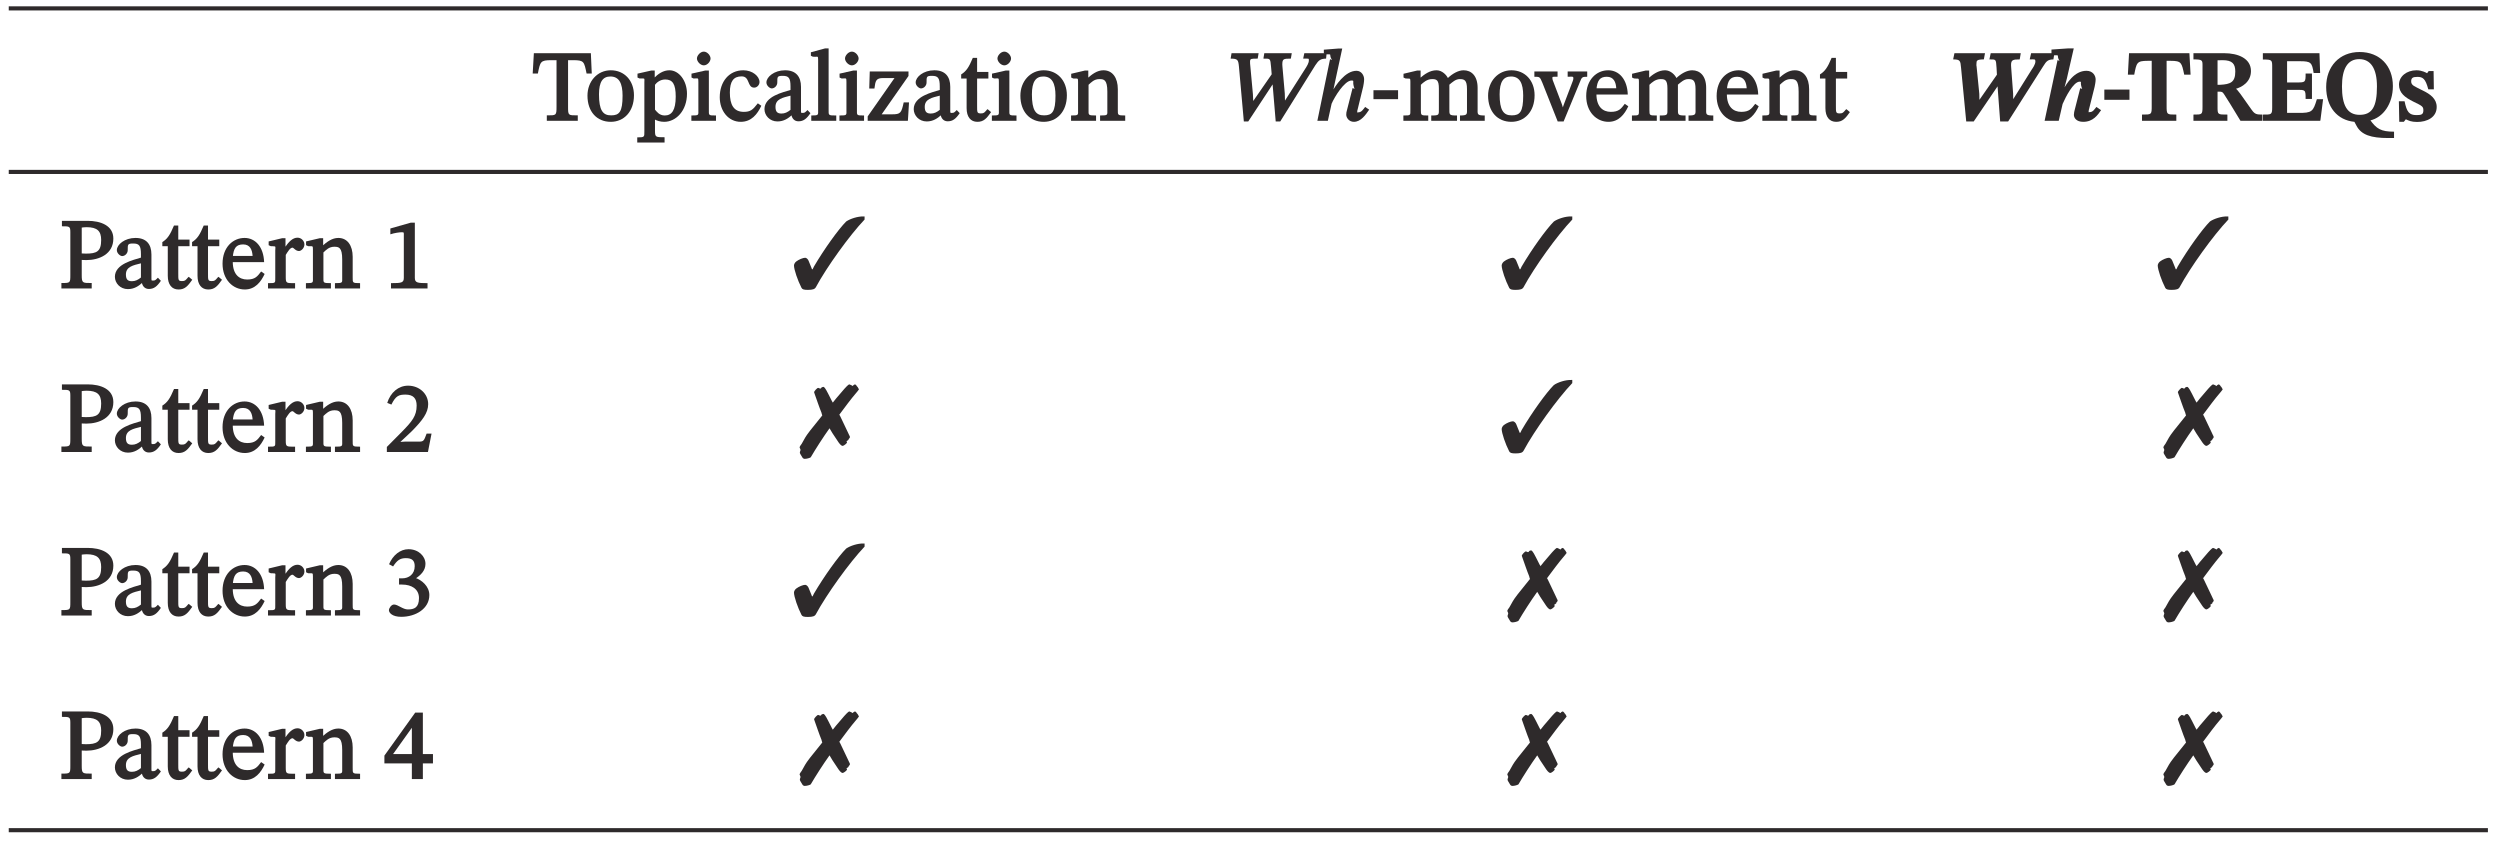 <?xml version="1.0" encoding="UTF-8"?>
<svg xmlns="http://www.w3.org/2000/svg" xmlns:xlink="http://www.w3.org/1999/xlink" width="301.561pt" height="104.379pt" viewBox="0 0 301.561 104.379" version="1.1">
<defs>
<g>
<symbol overflow="visible" id="glyph0-0">
<path style="stroke:none;" d="M 7.25 1.875 L 7.25 -9.688 L -0.031 -9.688 L -0.031 2.016 L 7.25 2.016 Z M 0.734 -8.781 L 6.344 -8.781 L 6.344 1.094 L 0.859 1.094 L 0.859 -8.781 Z M 3.953 -2.172 L 3.953 -2.359 C 3.953 -3.672 5.875 -4.609 5.875 -6.359 C 5.875 -7.609 4.703 -8.297 3.531 -8.297 C 2.328 -8.297 1.359 -7.453 1.359 -6.484 C 1.359 -5.922 1.734 -5.516 2.109 -5.516 C 2.406 -5.516 2.781 -5.812 2.781 -6.188 C 2.781 -6.641 2.531 -6.641 2.531 -7.047 C 2.531 -7.406 2.719 -7.547 3.438 -7.547 C 4.203 -7.547 4.531 -7.266 4.531 -6.328 C 4.531 -4.484 3.203 -4.047 3.203 -2.484 L 3.203 -2.031 L 3.953 -2.031 Z M 3.594 0.094 C 4.031 0.094 4.406 -0.328 4.406 -0.719 C 4.406 -1.094 4.031 -1.578 3.609 -1.578 C 3.172 -1.578 2.766 -1.094 2.766 -0.719 C 2.766 -0.328 3.125 0.094 3.594 0.094 Z M 3.594 0.094 "/>
</symbol>
<symbol overflow="visible" id="glyph0-1">
<path style="stroke:none;" d="M 5.469 -0.141 L 5.469 -0.656 C 4.312 -0.656 4.297 -0.625 4.297 -1.703 L 4.297 -7.312 L 4.906 -7.312 C 6.234 -7.312 6.234 -7.141 6.531 -5.703 L 7.156 -5.703 L 7.047 -8.156 L 0.172 -8.156 L 0.031 -5.703 L 0.656 -5.703 C 0.938 -7.141 0.969 -7.312 2.281 -7.312 L 2.906 -7.312 L 2.906 -1.703 C 2.906 -0.625 2.875 -0.656 1.734 -0.656 L 1.734 0 L 5.469 0 Z M 5.469 -0.141 "/>
</symbol>
<symbol overflow="visible" id="glyph0-2">
<path style="stroke:none;" d="M 3.078 0.125 C 4.641 0.125 5.875 -1.078 5.875 -3.078 C 5.875 -4.859 4.719 -6.094 3.078 -6.094 C 1.469 -6.094 0.266 -4.766 0.266 -3.031 C 0.266 -1.094 1.406 0.125 3.078 0.125 Z M 3.125 -0.656 C 2.109 -0.641 1.656 -1.297 1.656 -3.188 C 1.656 -4.719 2.125 -5.344 3.031 -5.344 C 4.094 -5.344 4.5 -4.5 4.5 -3.031 C 4.5 -1.078 4.109 -0.656 3.125 -0.656 Z M 3.125 -0.656 "/>
</symbol>
<symbol overflow="visible" id="glyph0-3">
<path style="stroke:none;" d="M 3.422 2.484 L 3.422 1.984 C 2.359 1.984 2.266 1.984 2.266 1.203 L 2.266 -0.219 L 2.141 -0.219 C 2.422 -0.016 2.922 0.125 3.375 0.125 C 4.812 0.125 6.125 -1.234 6.125 -3.266 C 6.125 -4.828 5.172 -6.094 4 -6.094 C 3.281 -6.094 2.609 -5.672 2.078 -5.062 L 2.234 -5.062 L 2.234 -6.062 L 1.812 -6.062 L 0.156 -5.688 L 0.156 -5.219 L 0.391 -5.109 C 0.391 -5.109 0.531 -5.109 0.688 -5.109 C 1.078 -5.109 0.984 -5.094 0.984 -4.641 L 0.984 1.281 C 0.984 1.953 1.016 2 0.125 2 L 0.125 2.625 L 3.422 2.625 Z M 3.438 -0.641 C 2.766 -0.641 2.453 -1.141 2.266 -1.344 L 2.266 -4.344 C 2.453 -4.594 2.875 -4.984 3.5 -4.984 C 4.391 -4.984 4.766 -4.438 4.766 -2.922 C 4.766 -1.266 4.281 -0.641 3.438 -0.641 Z M 3.438 -0.641 "/>
</symbol>
<symbol overflow="visible" id="glyph0-4">
<path style="stroke:none;" d="M 3.203 -0.141 L 3.203 -0.641 C 2.266 -0.641 2.344 -0.656 2.344 -1.344 L 2.344 -6.062 L 1.906 -6.062 L 0.25 -5.688 L 0.25 -5.219 L 0.484 -5.109 C 0.484 -5.109 0.531 -5.109 0.688 -5.109 C 1.047 -5.109 1.078 -5.203 1.078 -4.688 L 1.078 -1.344 C 1.078 -0.672 1.188 -0.641 0.234 -0.641 L 0.234 0 L 3.203 0 Z M 1.734 -6.688 C 2.156 -6.688 2.547 -7.141 2.547 -7.516 C 2.547 -7.875 2.156 -8.344 1.734 -8.344 C 1.312 -8.344 0.906 -7.875 0.906 -7.516 C 0.906 -7.141 1.328 -6.688 1.734 -6.688 Z M 1.734 -6.688 "/>
</symbol>
<symbol overflow="visible" id="glyph0-5">
<path style="stroke:none;" d="M 4.766 -2.016 C 4.234 -1.328 3.938 -1.078 3.156 -1.078 C 1.922 -1.078 1.469 -1.953 1.469 -3.406 C 1.469 -4.781 1.922 -5.359 2.891 -5.359 C 3.922 -5.359 3.531 -4 4.406 -4 C 4.75 -4 5.047 -4.328 5.047 -4.672 C 5.047 -5.359 4.219 -6.094 3.094 -6.094 C 1.375 -6.094 0.25 -4.719 0.25 -2.844 C 0.25 -1.188 1.297 0.125 2.781 0.125 C 4.062 0.125 4.781 -0.781 5.266 -1.812 L 4.844 -2.109 Z M 4.766 -2.016 "/>
</symbol>
<symbol overflow="visible" id="glyph0-6">
<path style="stroke:none;" d="M 1.875 0.078 C 2.641 0.078 3.172 -0.281 3.672 -0.734 L 3.562 -0.734 C 3.609 -0.359 3.875 0.062 4.406 0.062 C 5.016 0.062 5.391 -0.234 5.859 -0.922 L 5.5 -1.297 C 5.234 -1.031 5.172 -0.953 4.953 -0.953 C 4.703 -0.953 4.719 -0.891 4.719 -1.391 L 4.719 -4.094 C 4.719 -5.344 4.094 -6.094 2.797 -6.094 C 1.5 -6.094 0.547 -5.297 0.547 -4.625 C 0.547 -4.234 0.953 -3.906 1.188 -3.906 C 1.531 -3.906 1.859 -4.234 1.859 -4.609 C 1.859 -5.312 1.844 -5.422 2.516 -5.422 C 3.234 -5.422 3.453 -5.172 3.453 -4.141 L 3.453 -3.719 C 2.562 -3.438 0.312 -2.969 0.312 -1.406 C 0.312 -0.641 0.953 0.078 1.875 0.078 Z M 3.484 -1.344 C 3.078 -1.016 2.766 -0.875 2.359 -0.875 C 1.859 -0.875 1.641 -1.094 1.641 -1.688 C 1.641 -2.625 2.516 -2.797 3.453 -3.031 L 3.453 -1.312 Z M 3.484 -1.344 "/>
</symbol>
<symbol overflow="visible" id="glyph0-7">
<path style="stroke:none;" d="M 3.234 -0.141 L 3.234 -0.641 C 2.25 -0.641 2.312 -0.656 2.312 -1.344 L 2.312 -8.734 L 1.891 -8.734 L 0.172 -8.266 L 0.172 -7.844 L 0.406 -7.734 C 0.406 -7.734 0.484 -7.719 0.688 -7.719 C 0.984 -7.719 1.047 -7.844 1.047 -7.344 L 1.047 -1.344 C 1.047 -0.688 1.141 -0.641 0.219 -0.641 L 0.219 0 L 3.234 0 Z M 3.234 -0.141 "/>
</symbol>
<symbol overflow="visible" id="glyph0-8">
<path style="stroke:none;" d="M 5.094 -0.141 L 5.219 -2.219 L 4.578 -2.219 C 4.297 -0.938 4.203 -0.781 3.172 -0.781 L 1.812 -0.781 L 1.812 -0.625 L 5.156 -5.406 L 5.156 -5.953 L 0.484 -5.953 L 0.422 -3.891 L 1.047 -3.891 C 1.172 -4.844 1.234 -5.156 2.109 -5.156 L 3.578 -5.156 L 3.578 -5.312 L 0.234 -0.531 L 0.234 0 L 5.078 0 Z M 5.094 -0.141 "/>
</symbol>
<symbol overflow="visible" id="glyph0-9">
<path style="stroke:none;" d="M 3.391 -1.328 C 3.094 -0.984 3.047 -0.891 2.672 -0.891 C 2.203 -0.891 2.219 -1.016 2.219 -1.859 L 2.219 -5.094 L 3.578 -5.094 L 3.578 -5.891 L 2.219 -5.891 L 2.219 -7.594 L 1.703 -7.594 C 1.219 -6.422 0.891 -5.969 0.297 -5.594 L 0.297 -5.094 L 0.953 -5.094 L 0.953 -1.531 C 0.953 -0.453 1.453 0.125 2.25 0.125 C 3.016 0.125 3.359 -0.281 3.906 -1.047 L 3.484 -1.406 Z M 3.391 -1.328 "/>
</symbol>
<symbol overflow="visible" id="glyph0-10">
<path style="stroke:none;" d="M 6.766 -0.141 L 6.766 -0.641 C 5.828 -0.641 5.875 -0.688 5.875 -1.344 L 5.875 -3.812 C 5.875 -5.188 5.234 -6.094 4.141 -6.094 C 3.391 -6.094 2.766 -5.625 2.172 -5.094 L 2.312 -5.094 L 2.312 -6.062 L 1.906 -6.062 L 0.25 -5.672 L 0.25 -5.219 L 0.484 -5.109 C 0.484 -5.109 0.516 -5.094 0.719 -5.094 C 1.047 -5.094 1.078 -5.141 1.078 -4.703 L 1.078 -1.344 C 1.078 -0.688 1.188 -0.641 0.234 -0.641 L 0.234 0 L 3.25 0 L 3.25 -0.641 C 2.266 -0.641 2.344 -0.688 2.344 -1.344 L 2.344 -4.344 C 2.672 -4.641 3.016 -5.031 3.656 -5.031 C 4.203 -5.031 4.609 -4.953 4.609 -3.516 L 4.609 -1.344 C 4.609 -0.688 4.719 -0.641 3.734 -0.641 L 3.734 0 L 6.766 0 Z M 6.766 -0.141 "/>
</symbol>
<symbol overflow="visible" id="glyph0-11">
<path style="stroke:none;" d="M 3.359 -2.75 L 3.359 -3.688 L 0.391 -3.688 L 0.391 -2.609 L 3.359 -2.609 Z M 3.359 -2.75 "/>
</symbol>
<symbol overflow="visible" id="glyph0-12">
<path style="stroke:none;" d="M 6.703 -0.141 L 6.703 -0.641 C 5.719 -0.641 5.781 -0.703 5.781 -1.531 L 5.781 -4.359 C 6.141 -4.656 6.531 -5.031 7.031 -5.031 C 7.594 -5.031 7.906 -4.906 7.906 -3.828 L 7.906 -1.531 C 7.906 -0.797 8.016 -0.641 7.062 -0.641 L 7.062 0 L 10.047 0 L 10.047 -0.641 C 9.078 -0.641 9.188 -0.781 9.188 -1.531 L 9.188 -3.969 C 9.188 -5.422 8.438 -6.094 7.5 -6.094 C 6.875 -6.094 6.156 -5.703 5.547 -5.109 L 5.625 -5.109 C 5.453 -5.516 4.906 -6.094 4.234 -6.094 C 3.422 -6.094 2.766 -5.609 2.172 -5.094 L 2.312 -5.094 L 2.312 -6.062 L 1.891 -6.062 L 0.25 -5.672 L 0.25 -5.219 L 0.484 -5.109 C 0.484 -5.109 0.531 -5.094 0.719 -5.094 C 1.047 -5.094 1.078 -5.125 1.078 -4.703 L 1.078 -1.344 C 1.078 -0.641 1.141 -0.641 0.234 -0.641 L 0.234 0 L 3.234 0 L 3.234 -0.641 C 2.359 -0.641 2.344 -0.641 2.344 -1.297 L 2.344 -4.344 C 2.641 -4.625 3.078 -5.031 3.703 -5.031 C 4.25 -5.031 4.516 -4.906 4.516 -3.891 L 4.516 -1.531 C 4.516 -0.688 4.594 -0.641 3.594 -0.641 L 3.594 0 L 6.703 0 Z M 6.703 -0.141 "/>
</symbol>
<symbol overflow="visible" id="glyph0-13">
<path style="stroke:none;" d="M 3.297 -0.078 L 5.188 -4.656 C 5.422 -5.281 5.484 -5.312 6.078 -5.312 L 6.078 -5.953 L 3.719 -5.953 L 3.719 -5.312 C 4.297 -5.312 4.406 -5.391 4.406 -5.125 C 4.406 -4.938 4.328 -4.797 4.312 -4.734 L 3.281 -2.031 L 3.078 -1.453 L 3.188 -1.453 L 3.016 -2.016 L 2 -4.688 C 1.922 -4.859 1.875 -5 1.875 -5.156 C 1.875 -5.344 1.906 -5.312 2.5 -5.312 L 2.5 -5.953 L -0.297 -5.953 L -0.297 -5.312 C 0.359 -5.312 0.359 -5.312 0.672 -4.578 L 2.516 0.078 L 3.234 0.078 Z M 3.297 -0.078 "/>
</symbol>
<symbol overflow="visible" id="glyph0-14">
<path style="stroke:none;" d="M 2.953 0.125 C 4.188 0.125 4.891 -0.781 5.344 -1.75 L 4.922 -2.047 C 4.469 -1.453 4.203 -1.078 3.234 -1.078 C 2.266 -1.078 1.516 -1.703 1.5 -3.172 L 5.281 -3.172 C 5.219 -5 4.234 -6.094 2.922 -6.094 C 1.531 -6.094 0.266 -4.984 0.266 -2.984 C 0.266 -1.062 1.516 0.125 2.953 0.125 Z M 1.5 -3.766 C 1.594 -4.859 1.906 -5.312 2.75 -5.312 C 3.594 -5.312 3.844 -4.656 3.891 -3.922 L 1.516 -3.922 Z M 1.5 -3.766 "/>
</symbol>
<symbol overflow="visible" id="glyph0-15">
<path style="stroke:none;" d="M 4.031 -0.141 L 4.031 -0.656 C 2.922 -0.656 2.828 -0.641 2.828 -1.609 L 2.828 -3.438 C 2.828 -3.453 3.125 -3.422 3.375 -3.422 C 4.938 -3.422 6.641 -4.141 6.641 -6.016 C 6.641 -7.609 5.078 -8.156 3.547 -8.156 L 0.438 -8.156 L 0.438 -7.5 C 1.344 -7.5 1.453 -7.5 1.453 -6.797 L 1.453 -1.656 C 1.453 -0.656 1.453 -0.656 0.375 -0.656 L 0.375 0 L 4.031 0 Z M 3.328 -4.203 C 3.094 -4.203 2.828 -4.234 2.828 -4.219 L 2.828 -7.344 C 2.938 -7.359 3.172 -7.391 3.406 -7.391 C 4.703 -7.391 5.172 -6.922 5.172 -5.844 C 5.172 -4.453 4.625 -4.203 3.328 -4.203 Z M 3.328 -4.203 "/>
</symbol>
<symbol overflow="visible" id="glyph0-16">
<path style="stroke:none;" d="M 3.469 -0.141 L 3.469 -0.641 C 2.438 -0.641 2.344 -0.609 2.344 -1.359 L 2.344 -4.047 C 2.594 -4.453 2.875 -4.922 3.156 -4.922 C 3.297 -4.922 3.531 -4.516 3.938 -4.516 C 4.203 -4.516 4.594 -4.859 4.594 -5.312 C 4.594 -5.719 4.234 -6.125 3.766 -6.125 C 3.188 -6.125 2.719 -5.672 2.156 -4.828 L 2.312 -4.828 L 2.312 -6.062 L 1.906 -6.062 L 0.281 -5.672 L 0.281 -5.219 L 0.516 -5.109 C 0.516 -5.109 0.547 -5.094 0.781 -5.094 C 1.219 -5.094 1.078 -5.016 1.078 -4.594 L 1.078 -1.297 C 1.078 -0.641 1.141 -0.641 0.203 -0.641 L 0.203 0 L 3.469 0 Z M 3.469 -0.141 "/>
</symbol>
<symbol overflow="visible" id="glyph0-17">
<path style="stroke:none;" d="M 5.219 -0.141 L 5.219 -0.641 C 4 -0.641 3.688 -0.688 3.688 -1.281 L 3.688 -7.938 L 3.203 -7.938 L 0.734 -7.234 L 0.734 -6.531 C 1.25 -6.703 1.859 -6.781 2.109 -6.781 C 2.406 -6.781 2.359 -6.75 2.359 -6.328 L 2.359 -1.281 C 2.359 -0.688 2.078 -0.641 0.812 -0.641 L 0.812 0 L 5.219 0 Z M 5.219 -0.141 "/>
</symbol>
<symbol overflow="visible" id="glyph0-18">
<path style="stroke:none;" d="M 5.297 -0.141 L 5.703 -2.219 L 5.109 -2.219 C 4.781 -1.344 4.766 -1.25 4.141 -1.25 L 2.469 -1.25 L 1.766 -1.203 L 1.766 -1.047 L 3.312 -2.5 C 4.578 -3.781 5.297 -4.703 5.297 -5.766 C 5.297 -7.031 4.219 -8 2.875 -8 C 1.703 -8 0.75 -7.172 0.359 -5.922 L 0.859 -5.719 C 1.391 -6.797 1.781 -6.922 2.562 -6.922 C 3.484 -6.922 3.906 -6.484 3.906 -5.594 C 3.906 -4.344 3.344 -3.688 2.156 -2.469 L 0.312 -0.609 L 0.312 0 L 5.266 0 Z M 5.297 -0.141 "/>
</symbol>
<symbol overflow="visible" id="glyph0-19">
<path style="stroke:none;" d="M 2.047 0.156 C 3.797 0.156 5.438 -0.828 5.438 -2.469 C 5.438 -3.531 4.5 -4.312 3.688 -4.562 L 3.688 -4.406 C 4.406 -4.859 4.969 -5.422 4.969 -6.234 C 4.969 -7.141 4.141 -8 2.922 -8 C 1.938 -8 1.047 -7.297 0.578 -6.188 L 1.062 -5.922 C 1.531 -6.625 1.875 -6.922 2.594 -6.922 C 3.328 -6.922 3.672 -6.656 3.672 -5.953 C 3.672 -4.984 2.969 -4.484 2.156 -4.484 L 1.781 -4.484 L 1.781 -3.734 L 2.156 -3.734 C 3.312 -3.734 4.188 -3.172 4.188 -2.109 C 4.188 -0.938 3.594 -0.734 2.844 -0.734 C 2.234 -0.734 1.656 -1.328 1.172 -1.328 C 0.859 -1.328 0.562 -0.891 0.562 -0.641 C 0.562 -0.328 0.969 0.156 2.047 0.156 Z M 2.047 0.156 "/>
</symbol>
<symbol overflow="visible" id="glyph0-20">
<path style="stroke:none;" d="M 4.656 -0.141 L 4.656 -1.891 L 5.875 -1.891 L 5.875 -3.016 L 4.656 -3.016 L 4.656 -8.016 L 3.734 -8.016 L 0.016 -2.828 L 0.016 -1.891 L 3.328 -1.891 L 3.328 0 L 4.656 0 Z M 0.906 -2.797 L 3.484 -6.406 L 3.328 -6.406 L 3.328 -3.016 L 0.938 -3.016 L 0.938 -2.859 Z M 0.906 -2.797 "/>
</symbol>
<symbol overflow="visible" id="glyph1-0">
<path style="stroke:none;" d="M 7.25 1.875 L 7.25 -9.688 L -0.031 -9.688 L -0.031 2.016 L 7.25 2.016 Z M 0.734 -8.781 L 6.344 -8.781 L 6.344 1.094 L 0.859 1.094 L 0.859 -8.781 Z M 3.953 -2.172 L 3.953 -2.359 C 3.953 -3.672 5.875 -4.609 5.875 -6.359 C 5.875 -7.609 4.703 -8.297 3.531 -8.297 C 2.328 -8.297 1.359 -7.453 1.359 -6.484 C 1.359 -5.922 1.734 -5.516 2.109 -5.516 C 2.406 -5.516 2.781 -5.812 2.781 -6.188 C 2.781 -6.641 2.531 -6.641 2.531 -7.047 C 2.531 -7.406 2.719 -7.547 3.438 -7.547 C 4.203 -7.547 4.531 -7.266 4.531 -6.328 C 4.531 -4.484 3.203 -4.047 3.203 -2.484 L 3.203 -2.031 L 3.953 -2.031 Z M 3.594 0.094 C 4.031 0.094 4.406 -0.328 4.406 -0.719 C 4.406 -1.094 4.031 -1.578 3.609 -1.578 C 3.172 -1.578 2.766 -1.094 2.766 -0.719 C 2.766 -0.328 3.125 0.094 3.594 0.094 Z M 3.594 0.094 "/>
</symbol>
<symbol overflow="visible" id="glyph1-1">
<path style="stroke:none;" d="M 6.656 0.031 L 10.859 -6.703 C 11.266 -7.312 11.469 -7.484 12.156 -7.5 L 12.219 -8.156 L 9.531 -8.156 L 9.391 -7.5 C 10.094 -7.5 10.078 -7.547 10.078 -7.297 C 10.078 -6.953 9.844 -6.594 9.594 -6.203 L 7.078 -2.25 L 7.203 -2.25 L 7.172 -3.312 L 6.891 -6.531 C 6.891 -6.625 6.875 -6.688 6.875 -6.766 C 6.875 -7.469 7 -7.5 7.906 -7.5 L 8.016 -8.156 L 4.703 -8.156 L 4.594 -7.5 C 5.438 -7.5 5.422 -7.547 5.516 -6.516 L 5.594 -5.609 L 3.25 -2.219 L 3.375 -2.219 L 3.328 -3.219 L 3.016 -6.594 C 2.984 -6.797 2.984 -7 2.984 -7.125 C 2.984 -7.141 2.984 -7.172 2.984 -7.203 C 3.016 -7.5 3.125 -7.5 3.906 -7.5 L 4.016 -8.156 L 0.75 -8.156 L 0.641 -7.5 C 1.5 -7.5 1.562 -7.344 1.641 -6.562 L 2.234 0.078 L 2.766 0.078 L 5.828 -4.578 L 5.688 -4.578 L 6.078 0.078 L 6.625 0.078 Z M 6.656 0.031 "/>
</symbol>
<symbol overflow="visible" id="glyph1-2">
<path style="stroke:none;" d="M 4.594 0.125 C 5.453 0.125 6.031 -0.75 6.438 -1.344 L 5.953 -1.672 C 5.703 -1.359 5.516 -1.016 5.094 -1.016 C 4.938 -1.016 5 -0.953 5 -1.094 C 5 -1.234 5.016 -1.266 5.016 -1.266 L 5.047 -1.375 L 5.719 -4.141 C 5.75 -4.297 5.828 -4.703 5.828 -5.016 C 5.828 -5.453 5.516 -6.031 4.906 -6.031 C 3.531 -6.031 2.359 -4.25 1.906 -3.391 L 2.047 -3.391 L 2.312 -4.656 L 3.188 -8.719 L 2.75 -8.719 L 0.969 -8.578 L 0.969 -8.125 L 1.203 -8.016 C 1.203 -8.016 1.359 -8.016 1.516 -8.016 C 1.75 -8.016 1.75 -8.016 1.75 -7.844 C 1.75 -7.656 1.953 -7.328 1.953 -7.328 L 1.719 -7.438 L 0.188 0 L 1.453 0 L 1.906 -2.062 C 2.266 -2.891 3.469 -4.859 4.312 -4.859 C 4.578 -4.859 4.516 -4.812 4.516 -4.531 C 4.516 -4.297 4.672 -3.844 4.672 -3.844 L 4.438 -3.953 L 3.734 -1.188 C 3.703 -1.141 3.672 -0.922 3.672 -0.734 C 3.672 -0.375 4 0.125 4.594 0.125 Z M 4.594 0.125 "/>
</symbol>
<symbol overflow="visible" id="glyph2-0">
<path style="stroke:none;" d="M 7.25 1.875 L 7.25 -9.688 L -0.031 -9.688 L -0.031 2.016 L 7.25 2.016 Z M 0.734 -8.781 L 6.344 -8.781 L 6.344 1.094 L 0.859 1.094 L 0.859 -8.781 Z M 3.953 -2.172 L 3.953 -2.359 C 3.953 -3.672 5.875 -4.609 5.875 -6.359 C 5.875 -7.609 4.703 -8.297 3.531 -8.297 C 2.328 -8.297 1.359 -7.453 1.359 -6.484 C 1.359 -5.922 1.734 -5.516 2.109 -5.516 C 2.406 -5.516 2.781 -5.812 2.781 -6.188 C 2.781 -6.641 2.531 -6.641 2.531 -7.047 C 2.531 -7.406 2.719 -7.547 3.438 -7.547 C 4.203 -7.547 4.531 -7.266 4.531 -6.328 C 4.531 -4.484 3.203 -4.047 3.203 -2.484 L 3.203 -2.031 L 3.953 -2.031 Z M 3.594 0.094 C 4.031 0.094 4.406 -0.328 4.406 -0.719 C 4.406 -1.094 4.031 -1.578 3.609 -1.578 C 3.172 -1.578 2.766 -1.094 2.766 -0.719 C 2.766 -0.328 3.125 0.094 3.594 0.094 Z M 3.594 0.094 "/>
</symbol>
<symbol overflow="visible" id="glyph2-1">
<path style="stroke:none;" d="M 7.297 0.047 L 11.516 -6.594 C 11.891 -7.203 12.078 -7.391 12.734 -7.406 L 12.859 -8.156 L 10.047 -8.156 L 9.875 -7.406 C 10.484 -7.406 10.562 -7.469 10.562 -7.156 C 10.562 -6.797 10.219 -6.328 10.125 -6.188 L 7.75 -2.391 L 7.891 -2.391 L 7.875 -3.297 L 7.641 -6.422 C 7.641 -6.516 7.625 -6.625 7.625 -6.719 C 7.625 -7.344 7.844 -7.406 8.672 -7.406 L 8.797 -8.156 L 5.172 -8.156 L 5.016 -7.406 C 5.844 -7.406 5.797 -7.438 5.875 -6.406 L 5.922 -5.562 L 3.703 -2.375 L 3.812 -2.375 L 3.797 -3.25 L 3.469 -6.547 C 3.438 -6.656 3.438 -6.781 3.453 -6.844 C 3.453 -6.859 3.453 -6.875 3.453 -6.891 C 3.453 -7.25 3.484 -7.406 4.344 -7.406 L 4.484 -8.156 L 0.797 -8.156 L 0.641 -7.406 C 1.5 -7.406 1.516 -7.234 1.594 -6.406 L 2.219 0.078 L 3.125 0.078 L 6.125 -4.344 L 5.984 -4.344 L 6.312 0.078 L 7.266 0.078 Z M 7.297 0.047 "/>
</symbol>
<symbol overflow="visible" id="glyph2-2">
<path style="stroke:none;" d="M 4.781 0.125 C 5.984 0.125 6.531 -0.703 6.938 -1.281 L 6.375 -1.672 C 6.141 -1.406 5.969 -1.047 5.562 -1.047 C 5.375 -1.047 5.438 -0.984 5.438 -1.141 C 5.438 -1.266 5.453 -1.297 5.453 -1.297 L 5.484 -1.406 L 6.156 -4.094 C 6.188 -4.266 6.281 -4.672 6.281 -4.984 C 6.281 -5.438 5.953 -6.031 5.172 -6.031 C 3.703 -6.031 2.781 -4.5 2.328 -3.688 L 2.438 -3.688 L 2.812 -5.109 L 3.641 -8.734 L 2.969 -8.734 L 0.953 -8.594 L 0.953 -8.016 L 1.188 -7.906 C 1.188 -7.906 1.328 -7.906 1.469 -7.906 C 1.75 -7.906 1.734 -7.906 1.734 -7.703 C 1.734 -7.547 1.922 -7.219 1.922 -7.219 L 1.688 -7.328 L 0.125 0 L 1.828 0 L 2.297 -2.031 C 2.641 -2.828 3.594 -4.719 4.344 -4.719 C 4.562 -4.719 4.5 -4.703 4.5 -4.484 C 4.5 -4.25 4.656 -3.844 4.656 -3.844 L 4.422 -3.938 L 3.734 -1.234 C 3.719 -1.172 3.656 -0.938 3.656 -0.719 C 3.656 -0.359 3.953 0.125 4.781 0.125 Z M 4.781 0.125 "/>
</symbol>
<symbol overflow="visible" id="glyph3-0">
<path style="stroke:none;" d="M 7.25 1.875 L 7.25 -9.688 L -0.031 -9.688 L -0.031 2.016 L 7.25 2.016 Z M 0.734 -8.781 L 6.344 -8.781 L 6.344 1.094 L 0.859 1.094 L 0.859 -8.781 Z M 3.953 -2.172 L 3.953 -2.359 C 3.953 -3.672 5.875 -4.609 5.875 -6.359 C 5.875 -7.609 4.703 -8.297 3.531 -8.297 C 2.328 -8.297 1.359 -7.453 1.359 -6.484 C 1.359 -5.922 1.734 -5.516 2.109 -5.516 C 2.406 -5.516 2.781 -5.812 2.781 -6.188 C 2.781 -6.641 2.531 -6.641 2.531 -7.047 C 2.531 -7.406 2.719 -7.547 3.438 -7.547 C 4.203 -7.547 4.531 -7.266 4.531 -6.328 C 4.531 -4.484 3.203 -4.047 3.203 -2.484 L 3.203 -2.031 L 3.953 -2.031 Z M 3.594 0.094 C 4.031 0.094 4.406 -0.328 4.406 -0.719 C 4.406 -1.094 4.031 -1.578 3.609 -1.578 C 3.172 -1.578 2.766 -1.094 2.766 -0.719 C 2.766 -0.328 3.125 0.094 3.594 0.094 Z M 3.594 0.094 "/>
</symbol>
<symbol overflow="visible" id="glyph3-1">
<path style="stroke:none;" d="M 3.391 -2.672 L 3.391 -3.766 L 0.359 -3.766 L 0.359 -2.531 L 3.391 -2.531 Z M 3.391 -2.672 "/>
</symbol>
<symbol overflow="visible" id="glyph3-2">
<path style="stroke:none;" d="M 5.875 -0.141 L 5.875 -0.75 C 4.719 -0.75 4.703 -0.734 4.703 -1.812 L 4.703 -7.234 L 5.188 -7.234 C 6.516 -7.234 6.516 -7 6.828 -5.562 L 7.594 -5.562 L 7.453 -8.156 L 0.172 -8.156 L 0.031 -5.562 L 0.797 -5.562 C 1.078 -7 1.094 -7.234 2.422 -7.234 L 2.906 -7.234 L 2.906 -1.812 C 2.906 -0.734 2.906 -0.75 1.734 -0.75 L 1.734 0 L 5.875 0 Z M 5.875 -0.141 "/>
</symbol>
<symbol overflow="visible" id="glyph3-3">
<path style="stroke:none;" d="M 4.406 -0.141 L 4.406 -0.75 C 3.234 -0.75 3.219 -0.734 3.219 -1.703 L 3.219 -3.516 L 3.359 -3.516 C 3.781 -3.516 3.812 -3.5 4.047 -3.141 C 4.531 -2.391 4.797 -1.969 5.984 0 L 8.625 0 L 8.625 -0.75 C 7.953 -0.75 7.719 -0.781 7.344 -1.312 C 6.047 -3.141 5.672 -3.75 5.312 -3.969 L 5.312 -3.828 C 6.156 -4.031 7.25 -4.688 7.25 -6 C 7.25 -7.516 5.719 -8.156 4 -8.156 L 0.312 -8.156 L 0.312 -7.406 C 1.406 -7.406 1.406 -7.312 1.406 -6.625 L 1.406 -1.719 C 1.406 -0.734 1.359 -0.75 0.312 -0.75 L 0.312 0 L 4.406 0 Z M 3.219 -4.203 L 3.219 -7.297 C 3.328 -7.297 3.578 -7.312 3.828 -7.312 C 5.016 -7.312 5.359 -6.859 5.359 -5.938 C 5.359 -4.656 4.781 -4.406 3.531 -4.344 L 3.219 -4.344 Z M 3.219 -4.203 "/>
</symbol>
<symbol overflow="visible" id="glyph3-4">
<path style="stroke:none;" d="M 7.234 -0.141 L 7.547 -2.609 L 6.797 -2.609 C 6.344 -1.094 6.203 -0.938 4.531 -0.953 L 3.203 -0.953 L 3.203 -3.734 L 4.266 -3.734 C 5.422 -3.734 5.438 -3.781 5.438 -2.641 L 6.203 -2.641 L 6.203 -5.703 L 5.438 -5.703 C 5.438 -4.609 5.422 -4.625 4.266 -4.625 L 3.203 -4.625 L 3.203 -7.188 L 4.719 -7.188 C 6.094 -7.188 6.203 -7.031 6.406 -5.766 L 7.188 -5.766 L 7.109 -8.156 L 0.281 -8.156 L 0.281 -7.391 C 1.406 -7.391 1.406 -7.344 1.406 -6.438 L 1.406 -1.609 C 1.406 -0.719 1.297 -0.75 0.281 -0.75 L 0.281 0 L 7.203 0 Z M 7.234 -0.141 "/>
</symbol>
<symbol overflow="visible" id="glyph3-5">
<path style="stroke:none;" d="M 8.609 1.938 L 8.609 1.312 C 7.047 1.312 6.484 0.984 5.688 -0.156 L 5.688 -0.031 C 7.312 -0.391 8.469 -2.062 8.469 -4.188 C 8.469 -6.625 6.891 -8.297 4.453 -8.297 C 2.016 -8.297 0.422 -6.547 0.422 -4.078 C 0.422 -1.656 1.766 -0.078 3.828 0.125 L 4.078 0.594 C 4.656 1.703 5.844 2.078 7.891 2.078 L 8.609 2.078 Z M 4.453 -0.719 C 2.938 -0.719 2.328 -1.906 2.328 -4.141 C 2.328 -6.344 3.047 -7.438 4.406 -7.438 C 5.781 -7.438 6.547 -6.328 6.547 -4.141 C 6.547 -1.703 5.969 -0.719 4.453 -0.719 Z M 4.453 -0.719 "/>
</symbol>
<symbol overflow="visible" id="glyph3-6">
<path style="stroke:none;" d="M 0.484 0.125 L 0.891 0.125 L 1.141 -0.188 L 1.125 -0.188 C 1.453 -0.031 1.781 0.141 2.5 0.141 C 3.688 0.141 4.859 -0.406 4.859 -1.672 C 4.859 -2.672 4.047 -3.234 3.203 -3.641 C 2.203 -4.156 1.781 -4.25 1.781 -4.75 C 1.781 -5.156 1.953 -5.297 2.516 -5.297 C 3.188 -5.297 3.5 -5.094 3.844 -3.797 L 4.516 -3.797 L 4.484 -6 L 3.891 -6 L 3.688 -5.719 L 3.734 -5.719 C 3.578 -5.812 3.078 -6.094 2.422 -6.094 C 1.234 -6.094 0.312 -5.359 0.312 -4.359 C 0.312 -3.375 1 -2.828 2.047 -2.312 C 3.156 -1.781 3.25 -1.703 3.25 -1.25 C 3.25 -0.75 2.984 -0.688 2.422 -0.688 C 1.547 -0.688 1.25 -1.047 0.984 -2.359 L 0.297 -2.359 L 0.344 0.125 Z M 0.484 0.125 "/>
</symbol>
<symbol overflow="visible" id="glyph4-0">
<path style="stroke:none;" d=""/>
</symbol>
<symbol overflow="visible" id="glyph4-1">
<path style="stroke:none;" d="M 8.625 -8.688 C 7.953 -8.703 7.047 -8.422 6.547 -8.078 C 5.625 -7.156 3.891 -4.75 2.656 -2.641 C 2.5 -2.359 2.531 -2.312 2.469 -2.312 C 2.391 -2.312 2.453 -2.281 2.359 -2.484 L 2.016 -3.328 C 1.953 -3.516 1.75 -3.703 1.609 -3.703 C 1.344 -3.703 0.844 -3.5 0.516 -3.25 C 0.359 -3.125 0.25 -2.922 0.25 -2.766 C 0.25 -2.281 0.703 -0.953 1.156 -0.078 C 1.25 0.109 1.438 0.172 1.922 0.172 C 2.516 0.172 2.766 0.078 2.891 -0.156 C 4.188 -2.562 6.938 -6.391 8.766 -8.312 L 8.766 -8.688 Z M 8.625 -8.688 "/>
</symbol>
<symbol overflow="visible" id="glyph4-2">
<path style="stroke:none;" d="M 4.562 -4.422 C 5.125 -5.203 6.266 -6.688 6.484 -6.922 C 6.594 -7.047 6.688 -7.172 6.797 -7.297 C 6.844 -7.344 6.891 -7.406 6.891 -7.422 C 6.922 -7.438 6.984 -7.547 6.984 -7.562 C 6.984 -7.578 6.859 -7.797 6.844 -7.812 L 6.781 -7.891 C 6.781 -7.859 6.703 -7.984 6.688 -8.016 C 6.641 -8.094 6.531 -8.156 6.516 -8.156 L 6.5 -8.156 C 6.484 -8.156 6.359 -8.094 6.344 -8.078 C 6.297 -8.031 6.266 -8 6.234 -7.953 C 6.219 -7.938 6.188 -7.906 6.25 -7.953 C 6.188 -8 5.891 -8.156 5.828 -8.156 C 5.781 -8.156 5.656 -8.094 5.234 -7.625 C 4.344 -6.594 3.906 -6.078 3.844 -5.969 C 3.891 -5.859 3.844 -5.953 3.734 -6.125 C 3.516 -6.547 3.344 -6.891 3.219 -7.141 L 3.266 -7.047 C 2.922 -7.734 2.781 -7.859 2.688 -7.859 C 2.656 -7.859 2.5 -7.812 2.484 -7.797 C 2.469 -7.75 2.438 -7.719 2.422 -7.703 L 2.375 -7.656 C 2.391 -7.656 2.359 -7.656 2.344 -7.656 C 2.312 -7.656 2.297 -7.656 2.266 -7.656 C 2.266 -7.672 2.109 -7.734 2.062 -7.734 C 1.953 -7.734 1.578 -7.344 1.578 -7.203 C 1.578 -7.188 1.609 -7.094 1.656 -6.969 L 2.047 -5.859 C 2.188 -5.469 2.312 -5.109 2.469 -4.734 C 2.469 -4.688 2.516 -4.562 2.562 -4.406 C 1.156 -2.688 0.719 -2.109 0.5 -1.734 C 0.281 -1.328 0.125 -1.047 0.078 -0.984 C -0.047 -0.844 -0.172 -0.625 -0.172 -0.547 C -0.172 -0.531 -0.125 -0.453 -0.078 -0.328 C -0.078 -0.297 -0.062 -0.266 -0.062 -0.25 C -0.062 -0.234 -0.078 -0.141 -0.125 -0.031 C -0.125 0.016 -0.141 0.031 -0.141 0.062 C -0.141 0.156 -0.094 0.25 0.172 0.672 C 0.234 0.781 0.359 0.828 0.453 0.828 C 0.672 0.828 1.047 0.734 1.172 0.641 C 1.734 -0.328 2.688 -1.812 3.438 -2.859 C 3.734 -2.344 3.734 -2.344 4.531 -1.156 C 4.75 -0.844 4.922 -0.734 5.016 -0.734 C 5.156 -0.734 5.547 -1.047 5.547 -1.156 C 5.547 -1.188 5.484 -1.312 5.469 -1.359 C 5.453 -1.375 5.5 -1.297 5.5 -1.312 C 5.5 -1.344 5.484 -1.281 5.562 -1.344 L 5.734 -1.469 L 5.734 -1.547 C 5.781 -1.562 5.875 -1.703 5.906 -1.781 L 5.875 -1.906 C 5.766 -2.094 5.828 -2.016 5.672 -2.328 C 5.453 -2.797 5.234 -3.266 4.75 -4.266 L 4.625 -4.5 Z M 4.562 -4.422 "/>
</symbol>
</g>
</defs>
<g id="surface1">
<path style="fill:none;stroke-width:0.498;stroke-linecap:butt;stroke-linejoin:miter;stroke:rgb(18.044%,16.551%,16.922%);stroke-opacity:1;stroke-miterlimit:10;" d="M 47.711 -492.268 L 346.758 -492.268 " transform="matrix(1,0,0,-1,-46.656,-491.256)"/>
<g style="fill:rgb(18.044%,16.551%,16.922%);fill-opacity:1;">
  <use xlink:href="#glyph0-1" x="64.225" y="14.571"/>
</g>
<g style="fill:rgb(18.044%,16.551%,16.922%);fill-opacity:1;">
  <use xlink:href="#glyph0-2" x="70.597" y="14.571"/>
  <use xlink:href="#glyph0-3" x="76.742" y="14.571"/>
  <use xlink:href="#glyph0-4" x="83.162" y="14.571"/>
  <use xlink:href="#glyph0-5" x="86.569" y="14.571"/>
  <use xlink:href="#glyph0-6" x="91.901" y="14.571"/>
  <use xlink:href="#glyph0-7" x="97.64" y="14.571"/>
  <use xlink:href="#glyph0-4" x="101.023" y="14.571"/>
  <use xlink:href="#glyph0-8" x="104.43" y="14.571"/>
  <use xlink:href="#glyph0-6" x="109.906" y="14.571"/>
  <use xlink:href="#glyph0-9" x="115.644" y="14.571"/>
  <use xlink:href="#glyph0-4" x="119.41" y="14.571"/>
  <use xlink:href="#glyph0-2" x="122.817" y="14.571"/>
  <use xlink:href="#glyph0-10" x="128.962" y="14.571"/>
</g>
<g style="fill:rgb(18.044%,16.551%,16.922%);fill-opacity:1;">
  <use xlink:href="#glyph1-1" x="147.803" y="14.571"/>
  <use xlink:href="#glyph1-2" x="158.718" y="14.571"/>
</g>
<g style="fill:rgb(18.044%,16.551%,16.922%);fill-opacity:1;">
  <use xlink:href="#glyph0-11" x="165.282" y="14.571"/>
  <use xlink:href="#glyph0-12" x="169.048" y="14.571"/>
  <use xlink:href="#glyph0-2" x="179.234" y="14.571"/>
  <use xlink:href="#glyph0-13" x="185.379" y="14.571"/>
</g>
<g style="fill:rgb(18.044%,16.551%,16.922%);fill-opacity:1;">
  <use xlink:href="#glyph0-14" x="191.069" y="14.571"/>
  <use xlink:href="#glyph0-12" x="196.617" y="14.571"/>
  <use xlink:href="#glyph0-14" x="206.802" y="14.571"/>
  <use xlink:href="#glyph0-10" x="212.35" y="14.571"/>
  <use xlink:href="#glyph0-9" x="219.236" y="14.571"/>
</g>
<g style="fill:rgb(18.044%,16.551%,16.922%);fill-opacity:1;">
  <use xlink:href="#glyph2-1" x="234.956" y="14.571"/>
  <use xlink:href="#glyph2-2" x="246.505" y="14.571"/>
</g>
<g style="fill:rgb(18.044%,16.551%,16.922%);fill-opacity:1;">
  <use xlink:href="#glyph3-1" x="253.475" y="14.571"/>
</g>
<g style="fill:rgb(18.044%,16.551%,16.922%);fill-opacity:1;">
  <use xlink:href="#glyph3-2" x="256.643" y="14.571"/>
  <use xlink:href="#glyph3-3" x="264.271" y="14.571"/>
  <use xlink:href="#glyph3-4" x="272.675" y="14.571"/>
</g>
<g style="fill:rgb(18.044%,16.551%,16.922%);fill-opacity:1;">
  <use xlink:href="#glyph3-5" x="280.171" y="14.571"/>
  <use xlink:href="#glyph3-6" x="289.066" y="14.571"/>
</g>
<path style="fill:none;stroke-width:0.498;stroke-linecap:butt;stroke-linejoin:miter;stroke:rgb(18.044%,16.551%,16.922%);stroke-opacity:1;stroke-miterlimit:10;" d="M 47.711 -511.994 L 346.758 -511.994 " transform="matrix(1,0,0,-1,-46.656,-491.256)"/>
<g style="fill:rgb(18.044%,16.551%,16.922%);fill-opacity:1;">
  <use xlink:href="#glyph0-15" x="7.031" y="34.795"/>
</g>
<g style="fill:rgb(18.044%,16.551%,16.922%);fill-opacity:1;">
  <use xlink:href="#glyph0-6" x="13.547" y="34.795"/>
  <use xlink:href="#glyph0-9" x="19.285" y="34.795"/>
</g>
<g style="fill:rgb(18.044%,16.551%,16.922%);fill-opacity:1;">
  <use xlink:href="#glyph0-9" x="22.872" y="34.795"/>
</g>
<g style="fill:rgb(18.044%,16.551%,16.922%);fill-opacity:1;">
  <use xlink:href="#glyph0-14" x="26.578" y="34.795"/>
  <use xlink:href="#glyph0-16" x="32.125" y="34.795"/>
  <use xlink:href="#glyph0-10" x="36.668" y="34.795"/>
</g>
<g style="fill:rgb(18.044%,16.551%,16.922%);fill-opacity:1;">
  <use xlink:href="#glyph0-17" x="46.352" y="34.795"/>
</g>
<g style="fill:rgb(18.044%,16.551%,16.922%);fill-opacity:1;">
  <use xlink:href="#glyph4-1" x="95.523" y="34.795"/>
</g>
<g style="fill:rgb(18.044%,16.551%,16.922%);fill-opacity:1;">
  <use xlink:href="#glyph4-1" x="180.889" y="34.795"/>
</g>
<g style="fill:rgb(18.044%,16.551%,16.922%);fill-opacity:1;">
  <use xlink:href="#glyph4-1" x="260.026" y="34.795"/>
</g>
<g style="fill:rgb(18.044%,16.551%,16.922%);fill-opacity:1;">
  <use xlink:href="#glyph0-15" x="7.031" y="54.521"/>
</g>
<g style="fill:rgb(18.044%,16.551%,16.922%);fill-opacity:1;">
  <use xlink:href="#glyph0-6" x="13.547" y="54.521"/>
  <use xlink:href="#glyph0-9" x="19.285" y="54.521"/>
</g>
<g style="fill:rgb(18.044%,16.551%,16.922%);fill-opacity:1;">
  <use xlink:href="#glyph0-9" x="22.872" y="54.521"/>
</g>
<g style="fill:rgb(18.044%,16.551%,16.922%);fill-opacity:1;">
  <use xlink:href="#glyph0-14" x="26.578" y="54.521"/>
  <use xlink:href="#glyph0-16" x="32.125" y="54.521"/>
  <use xlink:href="#glyph0-10" x="36.668" y="54.521"/>
</g>
<g style="fill:rgb(18.044%,16.551%,16.922%);fill-opacity:1;">
  <use xlink:href="#glyph0-18" x="46.352" y="54.521"/>
</g>
<g style="fill:rgb(18.044%,16.551%,16.922%);fill-opacity:1;">
  <use xlink:href="#glyph4-2" x="96.623" y="54.521"/>
</g>
<g style="fill:rgb(18.044%,16.551%,16.922%);fill-opacity:1;">
  <use xlink:href="#glyph4-1" x="180.889" y="54.521"/>
</g>
<g style="fill:rgb(18.044%,16.551%,16.922%);fill-opacity:1;">
  <use xlink:href="#glyph4-2" x="261.126" y="54.521"/>
</g>
<g style="fill:rgb(18.044%,16.551%,16.922%);fill-opacity:1;">
  <use xlink:href="#glyph0-15" x="7.031" y="74.247"/>
</g>
<g style="fill:rgb(18.044%,16.551%,16.922%);fill-opacity:1;">
  <use xlink:href="#glyph0-6" x="13.547" y="74.247"/>
  <use xlink:href="#glyph0-9" x="19.285" y="74.247"/>
</g>
<g style="fill:rgb(18.044%,16.551%,16.922%);fill-opacity:1;">
  <use xlink:href="#glyph0-9" x="22.872" y="74.247"/>
</g>
<g style="fill:rgb(18.044%,16.551%,16.922%);fill-opacity:1;">
  <use xlink:href="#glyph0-14" x="26.578" y="74.247"/>
  <use xlink:href="#glyph0-16" x="32.125" y="74.247"/>
  <use xlink:href="#glyph0-10" x="36.668" y="74.247"/>
</g>
<g style="fill:rgb(18.044%,16.551%,16.922%);fill-opacity:1;">
  <use xlink:href="#glyph0-19" x="46.352" y="74.247"/>
</g>
<g style="fill:rgb(18.044%,16.551%,16.922%);fill-opacity:1;">
  <use xlink:href="#glyph4-1" x="95.523" y="74.247"/>
</g>
<g style="fill:rgb(18.044%,16.551%,16.922%);fill-opacity:1;">
  <use xlink:href="#glyph4-2" x="181.989" y="74.247"/>
</g>
<g style="fill:rgb(18.044%,16.551%,16.922%);fill-opacity:1;">
  <use xlink:href="#glyph4-2" x="261.126" y="74.247"/>
</g>
<g style="fill:rgb(18.044%,16.551%,16.922%);fill-opacity:1;">
  <use xlink:href="#glyph0-15" x="7.031" y="93.973"/>
</g>
<g style="fill:rgb(18.044%,16.551%,16.922%);fill-opacity:1;">
  <use xlink:href="#glyph0-6" x="13.547" y="93.973"/>
  <use xlink:href="#glyph0-9" x="19.285" y="93.973"/>
</g>
<g style="fill:rgb(18.044%,16.551%,16.922%);fill-opacity:1;">
  <use xlink:href="#glyph0-9" x="22.872" y="93.973"/>
</g>
<g style="fill:rgb(18.044%,16.551%,16.922%);fill-opacity:1;">
  <use xlink:href="#glyph0-14" x="26.578" y="93.973"/>
  <use xlink:href="#glyph0-16" x="32.125" y="93.973"/>
  <use xlink:href="#glyph0-10" x="36.668" y="93.973"/>
</g>
<g style="fill:rgb(18.044%,16.551%,16.922%);fill-opacity:1;">
  <use xlink:href="#glyph0-20" x="46.352" y="93.973"/>
</g>
<g style="fill:rgb(18.044%,16.551%,16.922%);fill-opacity:1;">
  <use xlink:href="#glyph4-2" x="96.623" y="93.973"/>
</g>
<g style="fill:rgb(18.044%,16.551%,16.922%);fill-opacity:1;">
  <use xlink:href="#glyph4-2" x="181.989" y="93.973"/>
</g>
<g style="fill:rgb(18.044%,16.551%,16.922%);fill-opacity:1;">
  <use xlink:href="#glyph4-2" x="261.126" y="93.973"/>
</g>
<path style="fill:none;stroke-width:0.498;stroke-linecap:butt;stroke-linejoin:miter;stroke:rgb(18.044%,16.551%,16.922%);stroke-opacity:1;stroke-miterlimit:10;" d="M 47.711 -591.397 L 346.758 -591.397 " transform="matrix(1,0,0,-1,-46.656,-491.256)"/>
</g>
</svg>
